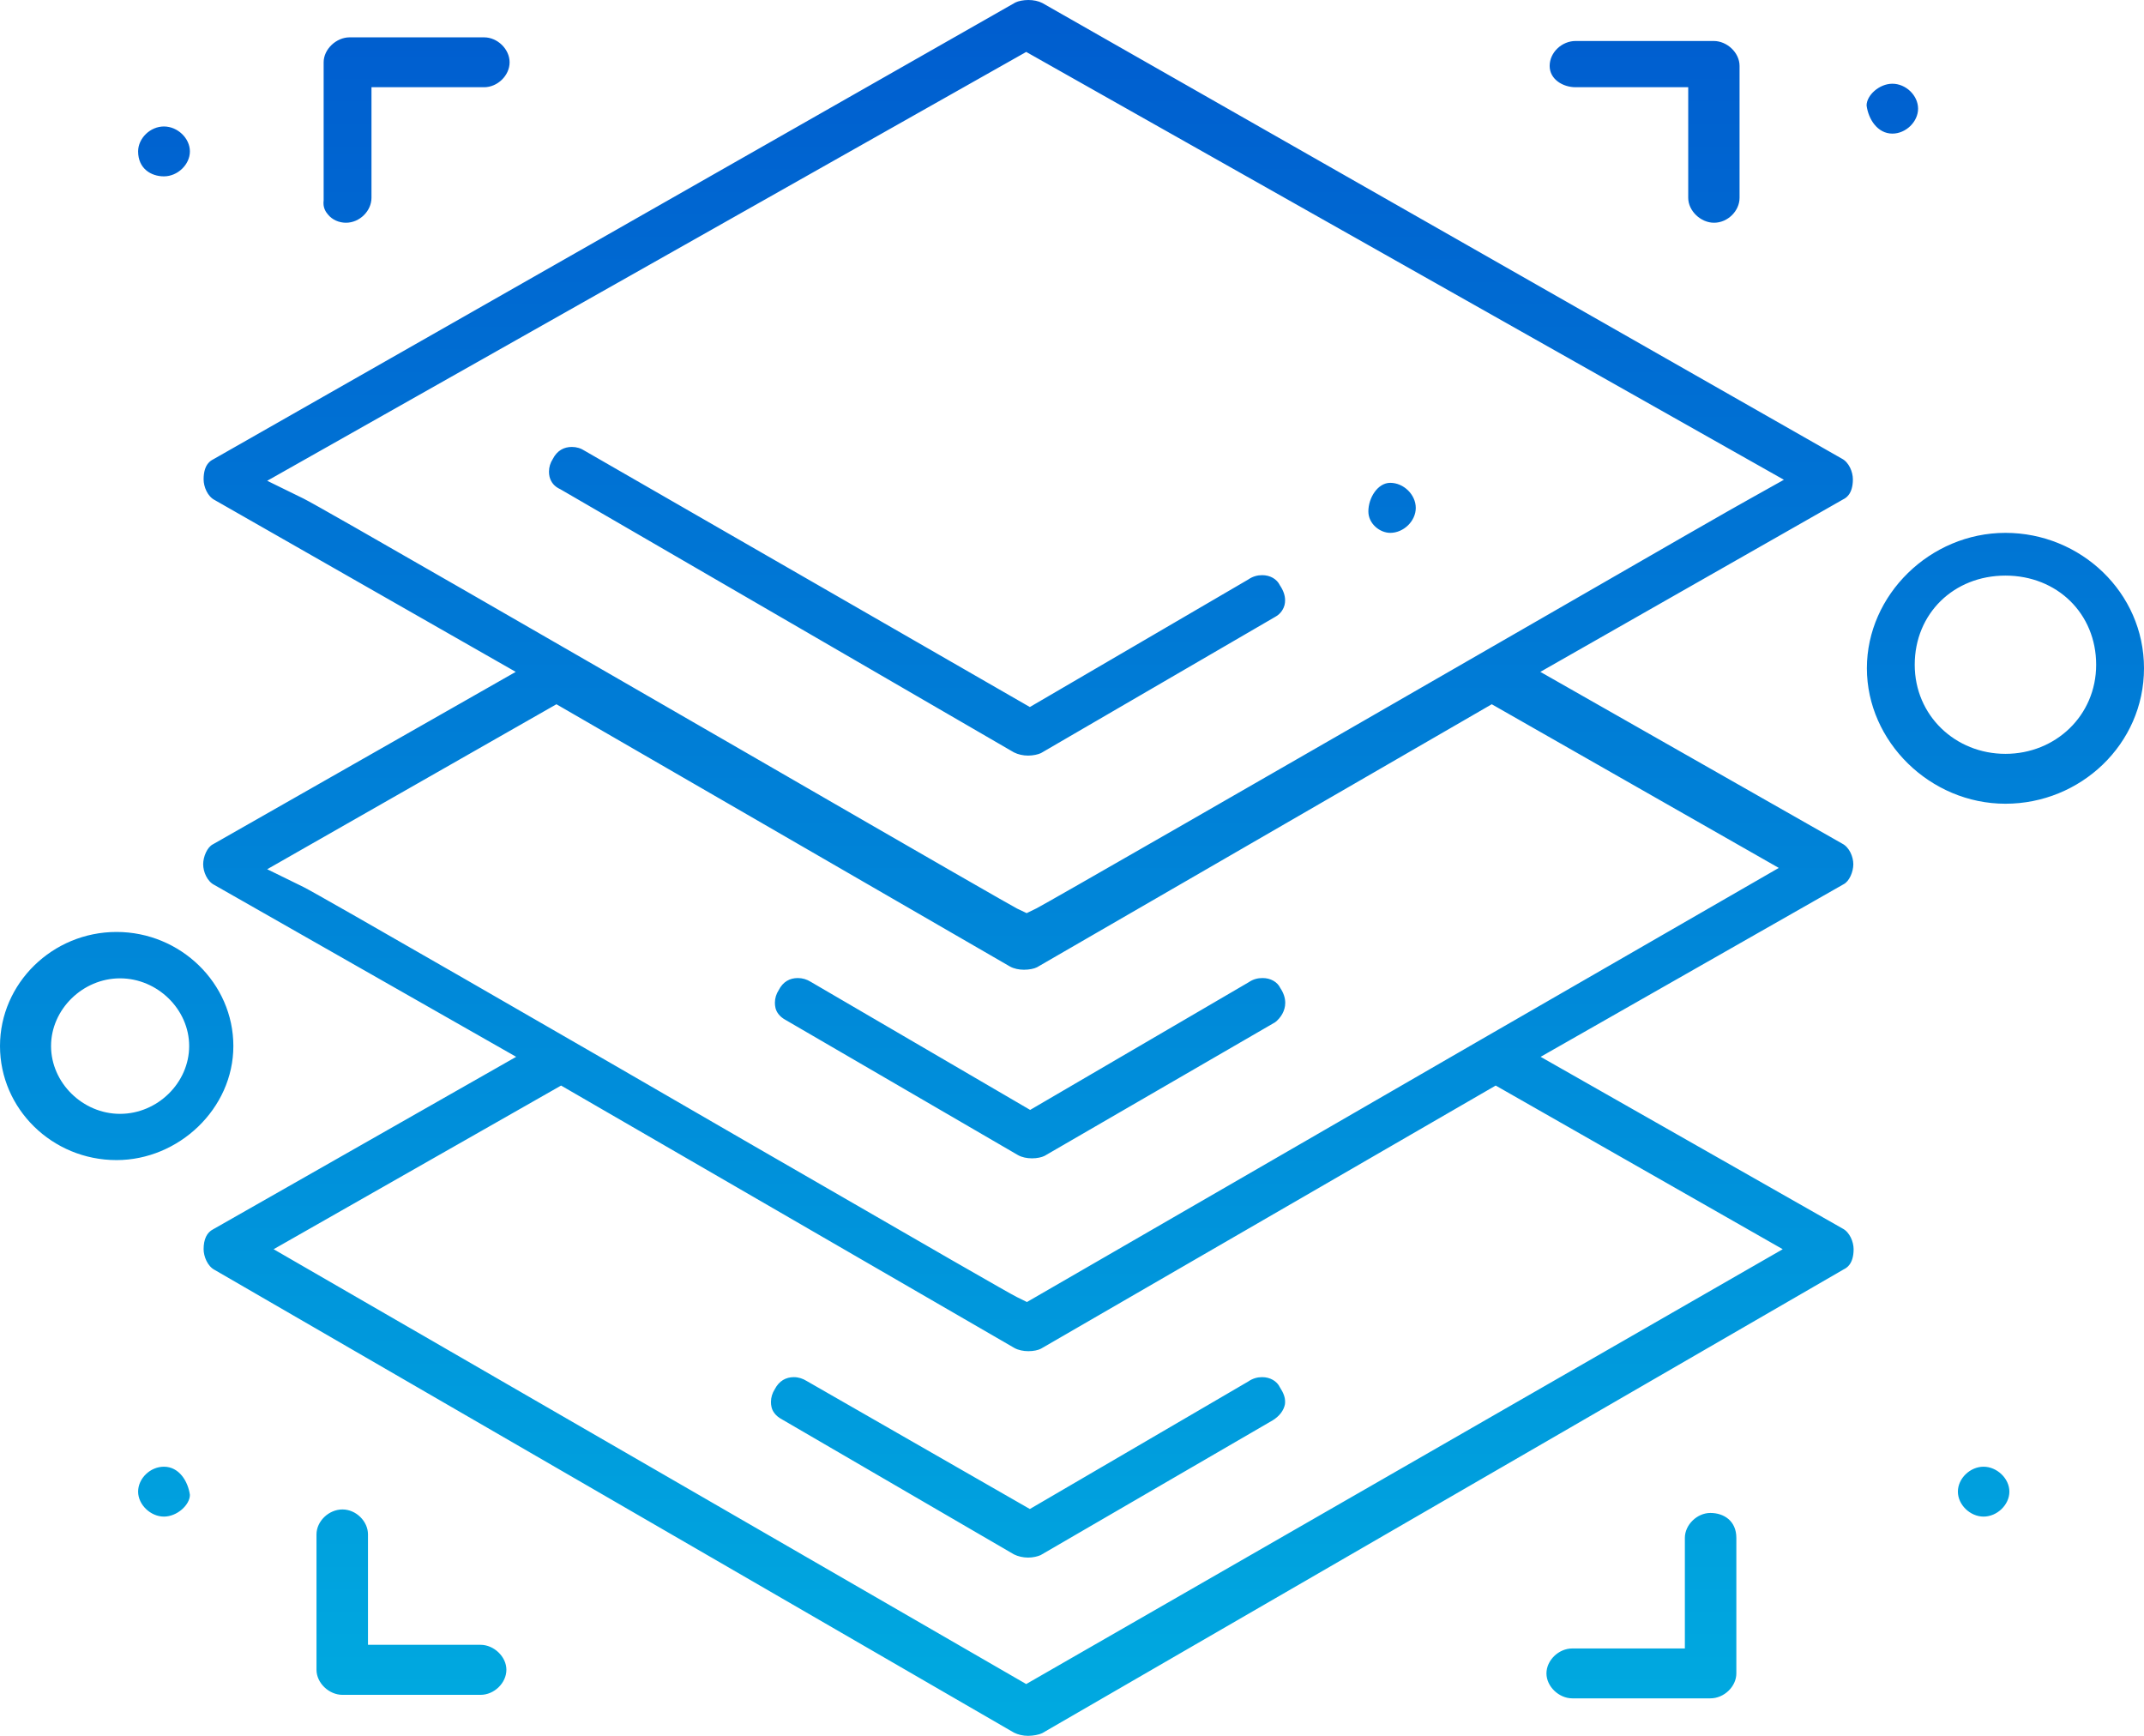 <svg width="147" height="119" viewBox="0 0 147 119" fill="none" xmlns="http://www.w3.org/2000/svg" xmlns:xlink="http://www.w3.org/1999/xlink">
	<desc>
			Created with Pixso.
	</desc>
	<defs>
		<linearGradient x1="73.5" y1="0" x2="73.5" y2="119" id="paint_linear_12_614_0" gradientUnits="userSpaceOnUse">
			<stop stop-color="#005DCF"/>
			<stop offset="1" stop-color="#00AAE0"/>
		</linearGradient>
	</defs>
	<path id="矢量 9" d="M70.49 119C70.14 119 69.8 118.92 69.52 118.78L14.72 87.06C14.23 86.81 13.96 86.13 13.96 85.64C13.96 84.96 14.18 84.49 14.62 84.27L35.39 72.45L14.7 60.67C14.2 60.42 13.93 59.76 13.93 59.25C13.93 58.74 14.2 58.08 14.6 57.88L35.36 46.06L14.72 34.28C14.23 34.03 13.96 33.37 13.96 32.86C13.96 31.81 14.47 31.57 14.62 31.49L69.62 0.17C69.82 0.07 70.17 0 70.51 0C70.86 0 71.2 0.07 71.47 0.21L126.28 31.44C126.77 31.69 127.04 32.35 127.04 32.86C127.04 33.91 126.52 34.16 126.38 34.23L105.61 46.06L126.3 57.83C126.8 58.08 127.07 58.74 127.07 59.25C127.07 59.76 126.8 60.42 126.4 60.62L105.63 72.45L126.33 84.22C126.82 84.47 127.09 85.13 127.09 85.64C127.09 86.69 126.57 86.94 126.43 87.01L71.45 118.82C71.25 118.92 70.83 119 70.49 119ZM23.72 15.27C23.25 15.27 22.78 15.07 22.49 14.71C22.34 14.54 22.18 14.28 22.18 13.94C22.18 13.88 22.18 13.82 22.19 13.75L22.19 4.27C22.19 3.37 23.06 2.56 23.97 2.56L33.19 2.56C34.11 2.56 34.94 3.37 34.94 4.27C34.94 5.18 34.11 5.98 33.19 5.98L25.47 5.98L25.47 13.56C25.47 14.46 24.66 15.27 23.72 15.27ZM117.52 15.27C116.61 15.27 115.75 14.46 115.75 13.56L115.75 5.98L108.03 5.98C107.16 5.98 106.25 5.44 106.25 4.52C106.25 3.59 107.09 2.81 108.03 2.81L117.5 2.81C118.41 2.81 119.27 3.61 119.27 4.52L119.27 13.56C119.27 14.46 118.46 15.27 117.52 15.27ZM18.32 32.96L20.81 34.18C21.92 34.72 38.96 44.56 51.42 51.75C64.1 59.08 69.3 62.06 69.72 62.28L70.39 62.6L71.05 62.28C71.69 61.96 86.22 53.61 105.14 42.71C113.06 38.14 119.4 34.5 120.04 34.16L122.31 32.89L70.36 3.56L18.32 32.96ZM129.75 9.16C128.72 9.16 128.1 8.16 127.98 7.23C127.98 6.54 128.84 5.74 129.75 5.74C130.67 5.74 131.51 6.54 131.51 7.45C131.51 8.35 130.67 9.16 129.75 9.16ZM11.24 12.09C10.35 12.09 9.47 11.55 9.47 10.38C9.47 9.48 10.3 8.67 11.24 8.67C12.18 8.67 13.02 9.48 13.02 10.38C13.02 11.28 12.18 12.09 11.24 12.09ZM70.49 51.8C70.14 51.8 69.8 51.72 69.52 51.58L38.42 33.54C38 33.35 37.78 33.06 37.68 32.69C37.65 32.57 37.64 32.45 37.64 32.33C37.64 32.03 37.73 31.73 37.9 31.47C38.2 30.88 38.67 30.64 39.21 30.64C39.53 30.64 39.83 30.73 40.1 30.91L70.61 48.47L85.58 39.73C85.9 39.51 86.22 39.43 86.54 39.43C87.09 39.43 87.55 39.7 87.75 40.12C88 40.49 88.11 40.83 88.11 41.15C88.11 41.26 88.1 41.38 88.07 41.49C88.02 41.68 87.85 42.07 87.43 42.29L71.37 51.63C71.18 51.72 70.83 51.8 70.49 51.8ZM95.32 36.53C94.61 36.53 93.82 35.91 93.82 35.06C93.82 34.13 94.46 33.1 95.32 33.1C96.24 33.1 97.07 33.91 97.07 34.82C97.07 35.72 96.24 36.53 95.32 36.53ZM137.5 55.1C132.34 55.1 128 50.84 128 45.81C128 40.78 132.34 36.53 137.5 36.53C142.65 36.53 147 40.61 147 45.81C147 51.02 142.65 55.1 137.5 55.1ZM137.5 39.46C133.95 39.46 131.28 42.07 131.28 45.57C131.28 49.06 134.07 51.68 137.5 51.68C140.93 51.68 143.72 49.06 143.72 45.57C143.72 42.07 141.05 39.46 137.5 39.46ZM18.32 59.59L20.81 60.81C21.95 61.38 39.11 71.27 51.64 78.53C64.15 85.76 69.3 88.72 69.7 88.91L70.41 89.26L101.54 71.27L121.96 59.5L102.28 48.28L71.1 66.31C70.91 66.41 70.56 66.48 70.21 66.48C69.87 66.48 69.52 66.41 69.25 66.26L38.15 48.28L18.32 59.59ZM7.99 79.53C3.57 79.53 0 76.01 0 71.71C0 67.41 3.6 63.89 7.99 63.89C12.38 63.89 16 67.41 16 71.71C16 76.01 12.25 79.53 7.99 79.53ZM70.76 79.41C70.41 79.41 70.07 79.34 69.8 79.19L53.91 69.95C53.39 69.68 53.22 69.32 53.17 69.1C53.14 68.98 53.13 68.86 53.13 68.74C53.13 68.44 53.22 68.14 53.39 67.88C53.69 67.29 54.16 67.05 54.7 67.05C55.02 67.05 55.32 67.14 55.59 67.31L70.63 76.09L85.61 67.34C85.93 67.12 86.25 67.05 86.57 67.05C87.11 67.05 87.58 67.31 87.78 67.73C88.02 68.09 88.12 68.43 88.12 68.75C88.12 69.3 87.82 69.77 87.43 70.08L71.62 79.24C71.42 79.34 71.1 79.41 70.76 79.41ZM8.23 67.07C5.67 67.07 3.5 69.2 3.5 71.71C3.5 74.23 5.67 76.36 8.23 76.36C10.8 76.36 12.97 74.23 12.97 71.71C12.97 69.2 10.8 67.07 8.23 67.07ZM18.76 85.64L70.36 115.45L122.23 85.64L102.55 74.42L71.37 92.46C71.18 92.56 70.86 92.63 70.51 92.63C70.17 92.63 69.82 92.56 69.55 92.41L38.47 74.42L18.76 85.64ZM70.49 106.78C70.14 106.78 69.8 106.7 69.52 106.56L53.64 97.32C53.12 97.05 52.95 96.69 52.9 96.47C52.87 96.35 52.86 96.23 52.86 96.11C52.86 95.8 52.95 95.51 53.12 95.24C53.42 94.66 53.89 94.41 54.43 94.41C54.75 94.41 55.05 94.51 55.32 94.68L70.61 103.45L85.58 94.71C85.9 94.49 86.22 94.41 86.54 94.41C87.08 94.41 87.55 94.68 87.75 95.1C88.01 95.5 88.11 95.8 88.11 96.08C88.11 96.14 88.11 96.21 88.1 96.27C88.02 96.69 87.73 97.08 87.26 97.37L71.35 106.61C71.15 106.7 70.83 106.78 70.49 106.78ZM11.24 103.97C10.33 103.97 9.47 103.16 9.47 102.26C9.47 101.35 10.3 100.55 11.24 100.55C12.28 100.55 12.89 101.55 13.02 102.48C13.02 103.16 12.15 103.97 11.24 103.97ZM136 103.97C135.08 103.97 134.24 103.16 134.24 102.26C134.24 101.35 135.08 100.55 136 100.55C136.91 100.55 137.77 101.35 137.77 102.26C137.77 103.16 136.93 103.97 136 103.97ZM23.48 116.19C22.56 116.19 21.7 115.38 21.7 114.47L21.7 105.19C21.7 104.29 22.54 103.48 23.48 103.48C24.41 103.48 25.23 104.29 25.23 105.19L25.23 112.76L32.95 112.76C33.86 112.76 34.72 113.57 34.72 114.47C34.72 115.38 33.88 116.19 32.95 116.19L23.48 116.19ZM107.8 116.43C106.89 116.43 106.03 115.62 106.03 114.72C106.03 113.82 106.87 113.01 107.8 113.01L115.52 113.01L115.52 105.43C115.52 104.53 116.36 103.72 117.27 103.72C118.19 103.72 119.05 104.26 119.05 105.43L119.05 114.72C119.05 115.62 118.21 116.43 117.27 116.43L107.8 116.43Z" fill="url(#paint_linear_12_614_0)" fill-opacity="1" fill-rule="evenodd"/>
</svg>
